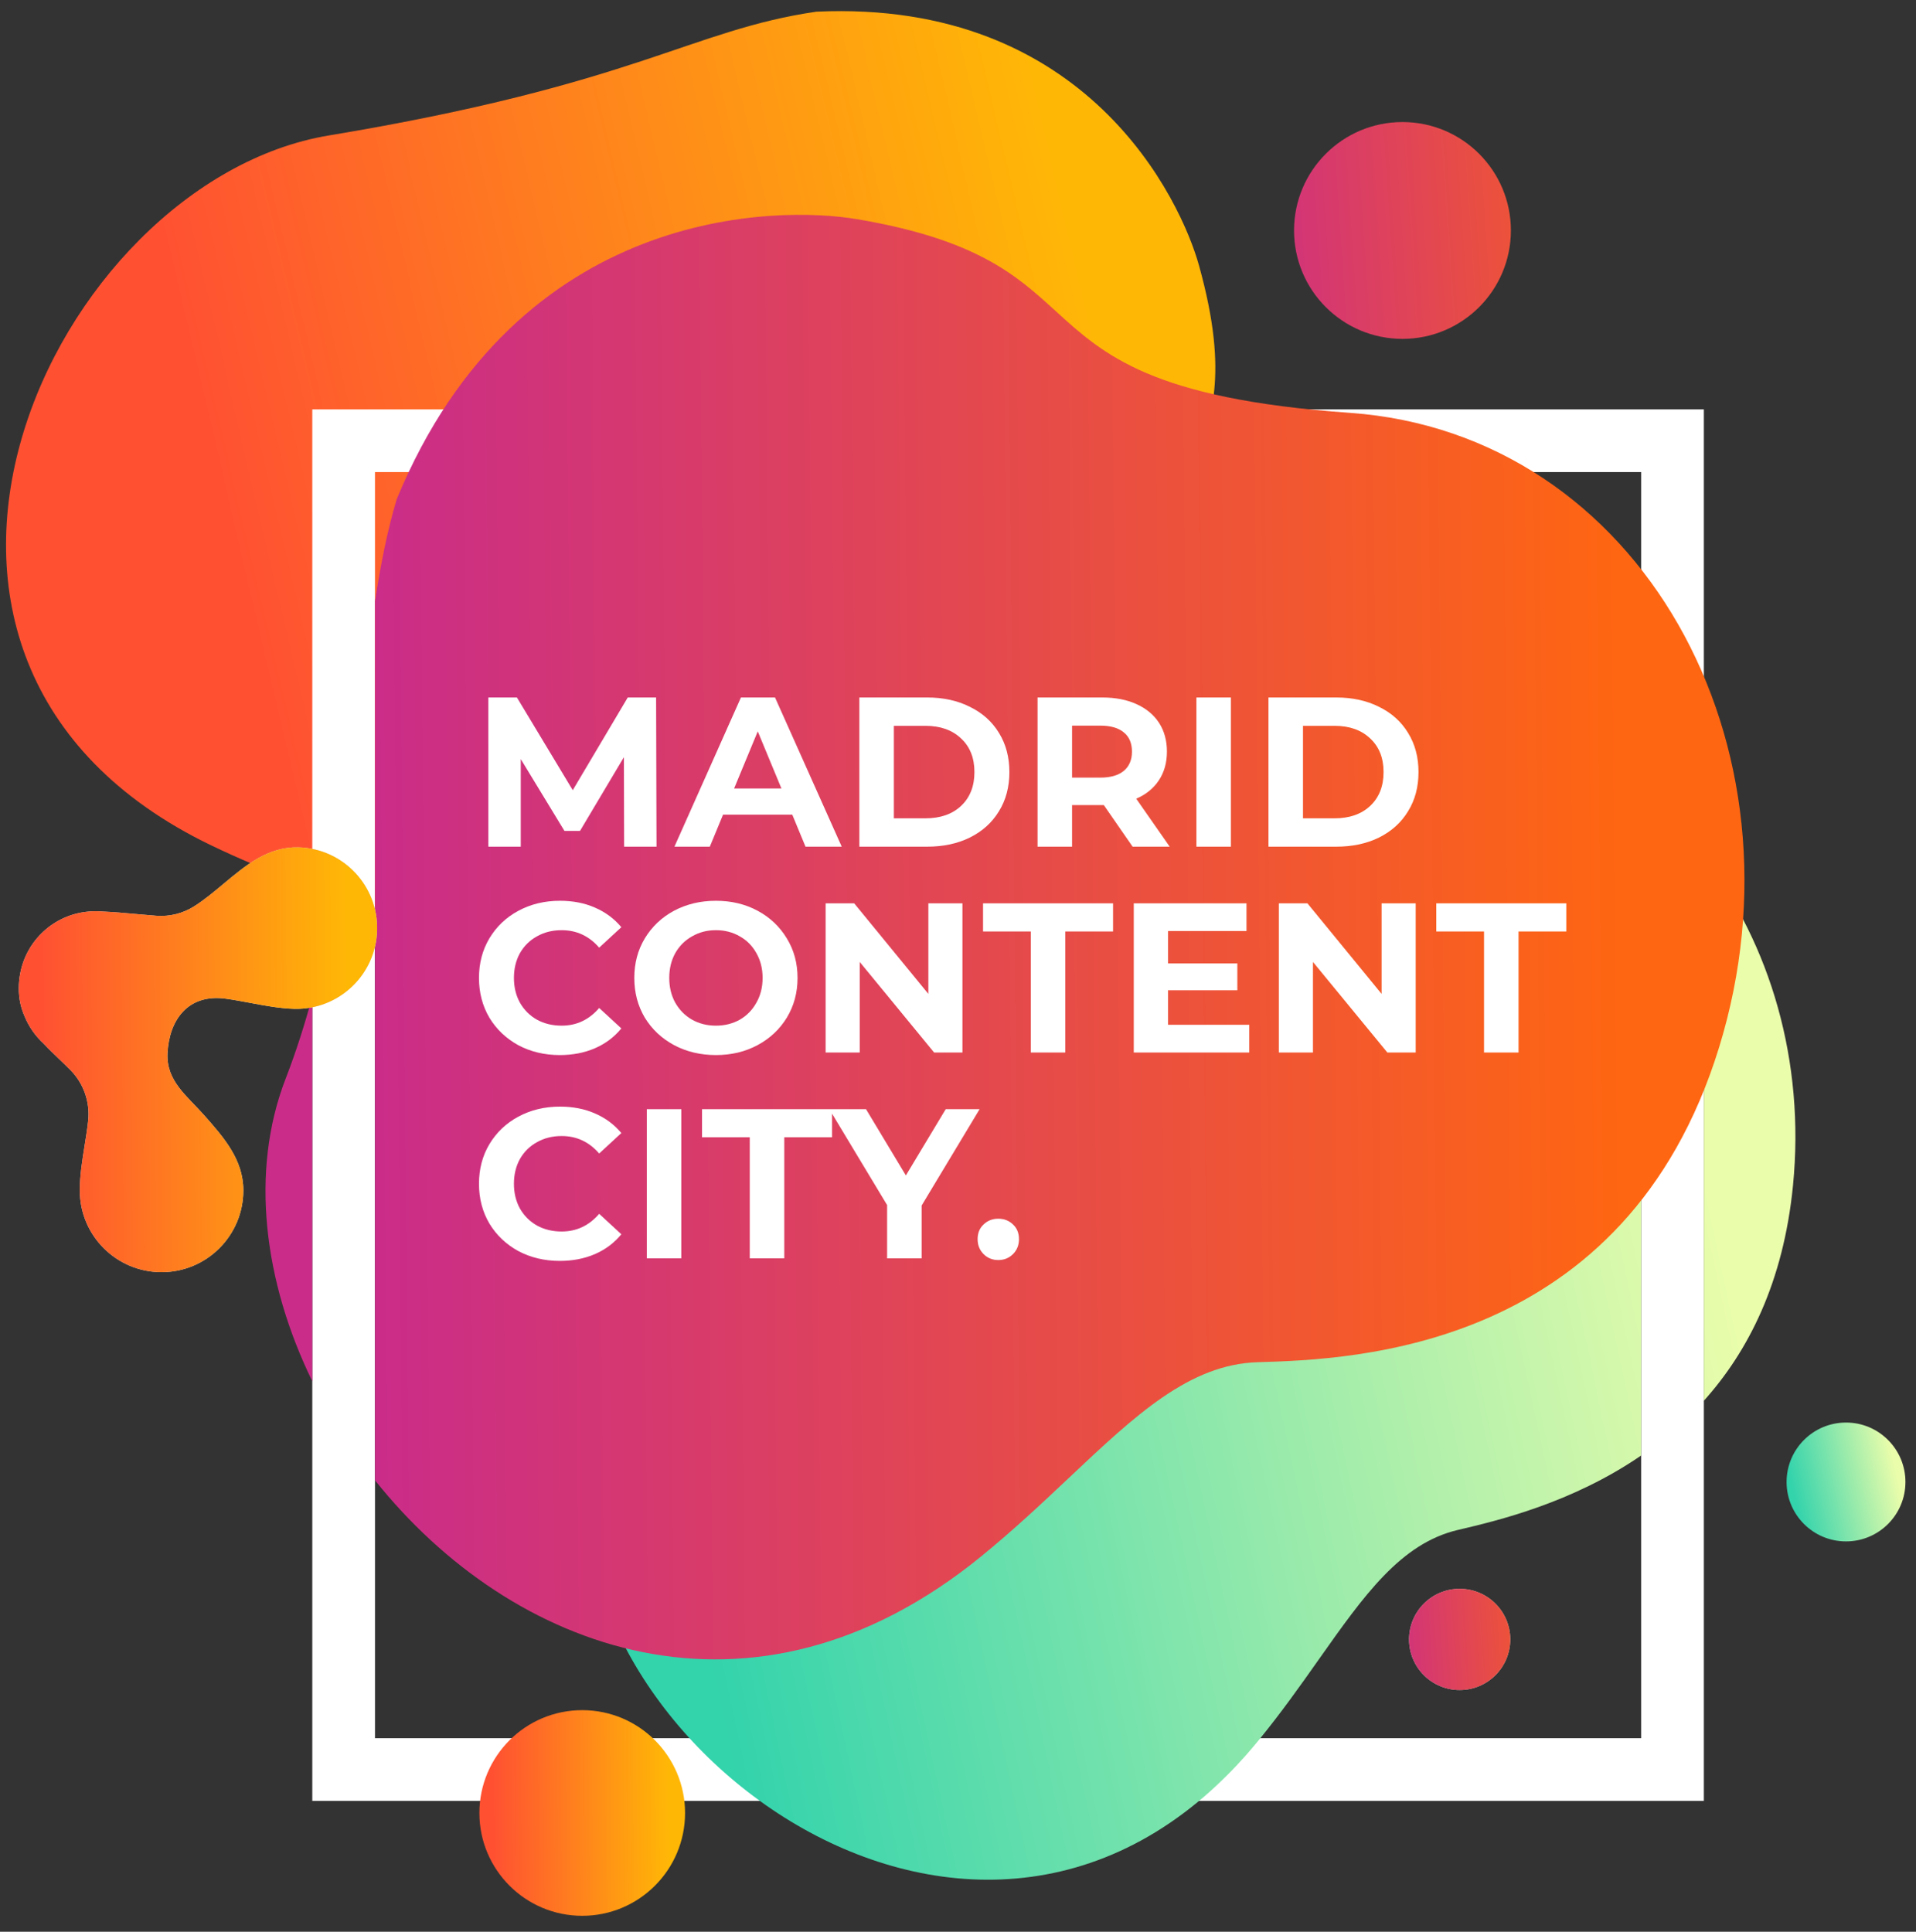 <svg xmlns="http://www.w3.org/2000/svg" width="121" height="122" viewBox="0 0 121 122" fill="none"><rect x="0" y="0" width="121" height="122" fill="#333333" stroke="none"/><g clip-path="url(#clip0_44_31573)"><path d="M13.328 53.385C-11.016 41.646 3.325 11.452 20.766 8.555C40.216 5.325 43.588 1.903 51.557 0.737C68.678 -0.05 74.578 12.66 75.72 16.768C79.649 30.903 70.58 27.165 77.541 45.261C83.16 59.869 71.898 75.396 55.01 77.755C38.121 80.115 31.465 67.073 29.131 62.449C26.797 57.825 20.41 56.8 13.328 53.385Z" fill="url(#paint0_linear_44_31573)"></path><circle cx="88.569" cy="14.555" r="6.847" fill="url(#paint1_linear_44_31573)"></circle><circle cx="92.181" cy="103.538" r="3.196" fill="#D9D9D9"></circle><circle cx="92.181" cy="103.538" r="3.196" fill="url(#paint2_linear_44_31573)"></circle><circle cx="116.58" cy="93.595" r="3.753" fill="url(#paint3_linear_44_31573)"></circle><path fill-rule="evenodd" clip-rule="evenodd" d="M103.644 29.814H23.681V109.777H103.644V29.814ZM19.722 25.855V113.736H107.603V25.855H19.722Z" fill="white"></path><path fill-rule="evenodd" clip-rule="evenodd" d="M103.644 50.031C99.037 46.219 93.138 44.237 86.717 45.074C76.02 46.469 72.992 44.66 69.946 42.84C67.469 41.36 64.98 39.873 58.346 40.096C54.047 40.24 40.184 43.009 36.892 59.983C36.582 63.33 36.916 67.475 37.28 71.977C37.796 78.358 38.369 85.459 37.249 92.031C34.251 109.614 62.151 131.05 79.44 109.965C80.894 108.193 82.137 106.431 83.294 104.791C86.141 100.757 88.461 97.469 92.079 96.622C94.57 96.04 99.282 94.92 103.644 91.922V50.031ZM107.603 88.465C110.423 85.324 112.628 80.967 113.231 74.88C114.011 67 111.773 59.627 107.603 54.162V88.465Z" fill="url(#paint4_linear_44_31573)"></path><path fill-rule="evenodd" clip-rule="evenodd" d="M23.681 93.489C32.248 104.237 47.489 110.085 61.951 98.305C64.017 96.623 65.841 94.903 67.539 93.303C71.715 89.367 75.119 86.158 79.436 86.031C85.508 85.853 102.667 85.269 108.56 66.161C114.453 47.053 103.565 27.372 85.258 26.074C72.75 25.188 69.72 22.426 66.671 19.648C64.193 17.389 61.702 15.119 54.094 13.837C49.163 13.007 32.732 12.953 25.053 31.525C24.48 33.428 24.049 35.604 23.681 37.969V93.489ZM19.722 87.233V62.936C19.246 64.7 18.693 66.433 18.043 68.112C15.763 74.003 16.667 80.965 19.722 87.233Z" fill="url(#paint5_linear_44_31573)"></path><path d="M5.528 57.577C5.701 57.558 5.878 57.549 6.056 57.549C6.206 57.549 6.355 57.556 6.502 57.569C7.207 57.6 7.913 57.664 8.618 57.728C9.039 57.766 9.46 57.804 9.879 57.836C10.718 57.898 11.554 57.688 12.264 57.237C12.904 56.831 13.506 56.328 14.109 55.824C15.52 54.644 16.933 53.463 18.854 53.515C21.671 53.592 23.891 55.938 23.814 58.754C23.737 61.57 21.392 63.791 18.576 63.714C17.665 63.689 16.731 63.513 15.806 63.339C15.285 63.241 14.767 63.143 14.258 63.074C11.851 62.744 10.677 64.442 10.579 66.533C10.498 68.278 11.82 69.218 12.9 70.44C14.133 71.836 15.368 73.234 15.368 75.18C15.368 78.032 13.056 80.345 10.203 80.345C7.35 80.345 5.038 78.032 5.038 75.18C5.038 74.257 5.19 73.307 5.341 72.366C5.426 71.836 5.51 71.309 5.567 70.792C5.696 69.607 5.284 68.426 4.446 67.578C4.213 67.342 3.974 67.113 3.736 66.886C3.401 66.564 3.068 66.246 2.76 65.915C2.236 65.436 1.819 64.843 1.548 64.176C1.32 63.659 1.185 63.083 1.185 62.419C1.185 62.094 1.217 61.777 1.278 61.469C1.67 59.383 3.403 57.786 5.528 57.577Z" fill="#D9D9D9"></path><path d="M5.528 57.577C5.701 57.558 5.878 57.549 6.056 57.549C6.206 57.549 6.355 57.556 6.502 57.569C7.207 57.6 7.913 57.664 8.618 57.728C9.039 57.766 9.46 57.804 9.879 57.836C10.718 57.898 11.554 57.688 12.264 57.237C12.904 56.831 13.506 56.328 14.109 55.824C15.52 54.644 16.933 53.463 18.854 53.515C21.671 53.592 23.891 55.938 23.814 58.754C23.737 61.57 21.392 63.791 18.576 63.714C17.665 63.689 16.731 63.513 15.806 63.339C15.285 63.241 14.767 63.143 14.258 63.074C11.851 62.744 10.677 64.442 10.579 66.533C10.498 68.278 11.82 69.218 12.9 70.44C14.133 71.836 15.368 73.234 15.368 75.18C15.368 78.032 13.056 80.345 10.203 80.345C7.35 80.345 5.038 78.032 5.038 75.18C5.038 74.257 5.19 73.307 5.341 72.366C5.426 71.836 5.51 71.309 5.567 70.792C5.696 69.607 5.284 68.426 4.446 67.578C4.213 67.342 3.974 67.113 3.736 66.886C3.401 66.564 3.068 66.246 2.76 65.915C2.236 65.436 1.819 64.843 1.548 64.176C1.32 63.659 1.185 63.083 1.185 62.419C1.185 62.094 1.217 61.777 1.278 61.469C1.67 59.383 3.403 57.786 5.528 57.577Z" fill="url(#paint6_linear_44_31573)"></path><path d="M39.415 53.472L39.401 47.819L36.629 52.476H35.646L32.887 47.94V53.472H30.841V44.05H32.645L36.171 49.905L39.644 44.05H41.434L41.461 53.472H39.415ZM50.035 51.453H45.661L44.827 53.472H42.592L46.792 44.05H48.945L53.158 53.472H50.87L50.035 51.453ZM49.349 49.797L47.855 46.19L46.361 49.797H49.349ZM54.27 44.05H58.55C59.573 44.05 60.474 44.248 61.255 44.642C62.045 45.028 62.655 45.576 63.086 46.285C63.525 46.993 63.745 47.819 63.745 48.761C63.745 49.703 63.525 50.529 63.086 51.237C62.655 51.946 62.045 52.498 61.255 52.893C60.474 53.279 59.573 53.472 58.55 53.472H54.27V44.05ZM58.442 51.682C59.384 51.682 60.133 51.421 60.69 50.901C61.255 50.372 61.538 49.658 61.538 48.761C61.538 47.864 61.255 47.155 60.69 46.634C60.133 46.105 59.384 45.84 58.442 45.84H56.45V51.682H58.442ZM71.527 53.472L69.71 50.847H69.602H67.704V53.472H65.524V44.05H69.602C70.437 44.05 71.159 44.189 71.769 44.468C72.388 44.746 72.864 45.141 73.196 45.652C73.528 46.163 73.694 46.769 73.694 47.469C73.694 48.169 73.523 48.774 73.182 49.286C72.85 49.788 72.375 50.174 71.756 50.443L73.869 53.472H71.527ZM71.486 47.469C71.486 46.94 71.316 46.536 70.975 46.258C70.634 45.97 70.136 45.827 69.481 45.827H67.704V49.111H69.481C70.136 49.111 70.634 48.967 70.975 48.68C71.316 48.393 71.486 47.989 71.486 47.469ZM75.556 44.05H77.736V53.472H75.556V44.05ZM80.107 44.05H84.387C85.41 44.05 86.311 44.248 87.092 44.642C87.882 45.028 88.492 45.576 88.922 46.285C89.362 46.993 89.582 47.819 89.582 48.761C89.582 49.703 89.362 50.529 88.922 51.237C88.492 51.946 87.882 52.498 87.092 52.893C86.311 53.279 85.41 53.472 84.387 53.472H80.107V44.05ZM84.279 51.682C85.221 51.682 85.97 51.421 86.527 50.901C87.092 50.372 87.375 49.658 87.375 48.761C87.375 47.864 87.092 47.155 86.527 46.634C85.97 46.105 85.221 45.84 84.279 45.84H82.287V51.682H84.279ZM35.35 66.633C34.39 66.633 33.52 66.427 32.739 66.014C31.968 65.592 31.357 65.014 30.909 64.278C30.469 63.533 30.249 62.694 30.249 61.761C30.249 60.828 30.469 59.993 30.909 59.258C31.357 58.513 31.968 57.934 32.739 57.521C33.52 57.1 34.395 56.889 35.364 56.889C36.18 56.889 36.916 57.032 37.571 57.319C38.235 57.607 38.791 58.019 39.24 58.558L37.84 59.85C37.203 59.114 36.413 58.746 35.471 58.746C34.888 58.746 34.368 58.876 33.91 59.136C33.453 59.388 33.094 59.742 32.833 60.2C32.582 60.657 32.456 61.178 32.456 61.761C32.456 62.344 32.582 62.865 32.833 63.322C33.094 63.78 33.453 64.139 33.91 64.399C34.368 64.65 34.888 64.776 35.471 64.776C36.413 64.776 37.203 64.403 37.84 63.659L39.24 64.951C38.791 65.498 38.235 65.915 37.571 66.203C36.907 66.49 36.167 66.633 35.35 66.633ZM45.212 66.633C44.234 66.633 43.351 66.422 42.561 66.001C41.78 65.579 41.166 65 40.717 64.264C40.277 63.52 40.058 62.685 40.058 61.761C40.058 60.837 40.277 60.007 40.717 59.271C41.166 58.526 41.78 57.943 42.561 57.521C43.351 57.1 44.234 56.889 45.212 56.889C46.191 56.889 47.07 57.1 47.85 57.521C48.631 57.943 49.246 58.526 49.694 59.271C50.143 60.007 50.367 60.837 50.367 61.761C50.367 62.685 50.143 63.52 49.694 64.264C49.246 65 48.631 65.579 47.85 66.001C47.07 66.422 46.191 66.633 45.212 66.633ZM45.212 64.776C45.769 64.776 46.271 64.65 46.72 64.399C47.169 64.139 47.518 63.78 47.77 63.322C48.03 62.865 48.16 62.344 48.16 61.761C48.16 61.178 48.03 60.657 47.77 60.2C47.518 59.742 47.169 59.388 46.72 59.136C46.271 58.876 45.769 58.746 45.212 58.746C44.656 58.746 44.154 58.876 43.705 59.136C43.256 59.388 42.902 59.742 42.642 60.2C42.391 60.657 42.265 61.178 42.265 61.761C42.265 62.344 42.391 62.865 42.642 63.322C42.902 63.78 43.256 64.139 43.705 64.399C44.154 64.65 44.656 64.776 45.212 64.776ZM60.781 57.05V66.472H58.991L54.294 60.752V66.472H52.141V57.05H53.944L58.628 62.77V57.05H60.781ZM65.097 58.827H62.082V57.05H70.292V58.827H67.277V66.472H65.097V58.827ZM78.894 64.722V66.472H71.6V57.05H78.719V58.8H73.766V60.846H78.141V62.542H73.766V64.722H78.894ZM89.405 57.05V66.472H87.615L82.917 60.752V66.472H80.764V57.05H82.567L87.251 62.77V57.05H89.405ZM93.72 58.827H90.705V57.05H98.915V58.827H95.9V66.472H93.72V58.827ZM35.35 79.633C34.39 79.633 33.52 79.427 32.739 79.014C31.968 78.592 31.357 78.014 30.909 77.278C30.469 76.533 30.249 75.694 30.249 74.761C30.249 73.828 30.469 72.993 30.909 72.258C31.357 71.513 31.968 70.934 32.739 70.521C33.52 70.1 34.395 69.889 35.364 69.889C36.18 69.889 36.916 70.032 37.571 70.319C38.235 70.607 38.791 71.019 39.24 71.558L37.84 72.85C37.203 72.114 36.413 71.746 35.471 71.746C34.888 71.746 34.368 71.876 33.91 72.136C33.453 72.388 33.094 72.742 32.833 73.2C32.582 73.657 32.456 74.178 32.456 74.761C32.456 75.344 32.582 75.865 32.833 76.322C33.094 76.78 33.453 77.139 33.91 77.399C34.368 77.65 34.888 77.776 35.471 77.776C36.413 77.776 37.203 77.403 37.84 76.659L39.24 77.951C38.791 78.498 38.235 78.915 37.571 79.203C36.907 79.49 36.167 79.633 35.35 79.633ZM40.847 70.05H43.027V79.472H40.847V70.05ZM47.349 71.827H44.334V70.05H52.545V71.827H49.53V79.472H47.349V71.827ZM58.204 76.134V79.472H56.023V76.107L52.376 70.05H54.691L57.208 74.236L59.725 70.05H61.865L58.204 76.134ZM63.045 79.579C62.677 79.579 62.368 79.454 62.116 79.203C61.865 78.951 61.739 78.637 61.739 78.26C61.739 77.874 61.865 77.565 62.116 77.332C62.368 77.089 62.677 76.968 63.045 76.968C63.413 76.968 63.722 77.089 63.974 77.332C64.225 77.565 64.35 77.874 64.35 78.26C64.35 78.637 64.225 78.951 63.974 79.203C63.722 79.454 63.413 79.579 63.045 79.579Z" fill="white"></path><circle cx="36.769" cy="114.5" r="6.494" fill="url(#paint7_linear_44_31573)"></circle></g><defs><linearGradient id="paint0_linear_44_31573" x1="12.739" y1="25.477" x2="67.239" y2="12.704" gradientUnits="userSpaceOnUse"><stop stop-color="#FF5132"></stop><stop offset="1" stop-color="#FFB706"></stop></linearGradient><linearGradient id="paint1_linear_44_31573" x1="77.179" y1="14.555" x2="105.042" y2="12.695" gradientUnits="userSpaceOnUse"><stop stop-color="#CA2C89"></stop><stop offset="1" stop-color="#FF6611"></stop></linearGradient><linearGradient id="paint2_linear_44_31573" x1="86.865" y1="103.538" x2="99.87" y2="102.67" gradientUnits="userSpaceOnUse"><stop stop-color="#CA2C89"></stop><stop offset="1" stop-color="#FF6611"></stop></linearGradient><linearGradient id="paint3_linear_44_31573" x1="113.077" y1="93.586" x2="119.603" y2="92.158" gradientUnits="userSpaceOnUse"><stop stop-color="#33D3AC"></stop><stop offset="1" stop-color="#EAFDAB"></stop></linearGradient><linearGradient id="paint4_linear_44_31573" x1="39.321" y1="79.298" x2="106.082" y2="65.069" gradientUnits="userSpaceOnUse"><stop stop-color="#33D3AC"></stop><stop offset="1" stop-color="#EAFDAB"></stop></linearGradient><linearGradient id="paint5_linear_44_31573" x1="23.35" y1="54.089" x2="102.688" y2="53.331" gradientUnits="userSpaceOnUse"><stop stop-color="#CA2C89"></stop><stop offset="1" stop-color="#FF6611"></stop></linearGradient><linearGradient id="paint6_linear_44_31573" x1="2.672" y1="65.421" x2="21.995" y2="65.268" gradientUnits="userSpaceOnUse"><stop stop-color="#FF5132"></stop><stop offset="1" stop-color="#FFB706"></stop></linearGradient><linearGradient id="paint7_linear_44_31573" x1="31.129" y1="113.77" x2="42.218" y2="113.666" gradientUnits="userSpaceOnUse"><stop stop-color="#FF5132"></stop><stop offset="1" stop-color="#FFB706"></stop></linearGradient><clipPath id="clip0_44_31573"><rect width="120.341" height="120.737" fill="white" transform="translate(0 0.311)"></rect></clipPath></defs></svg>
